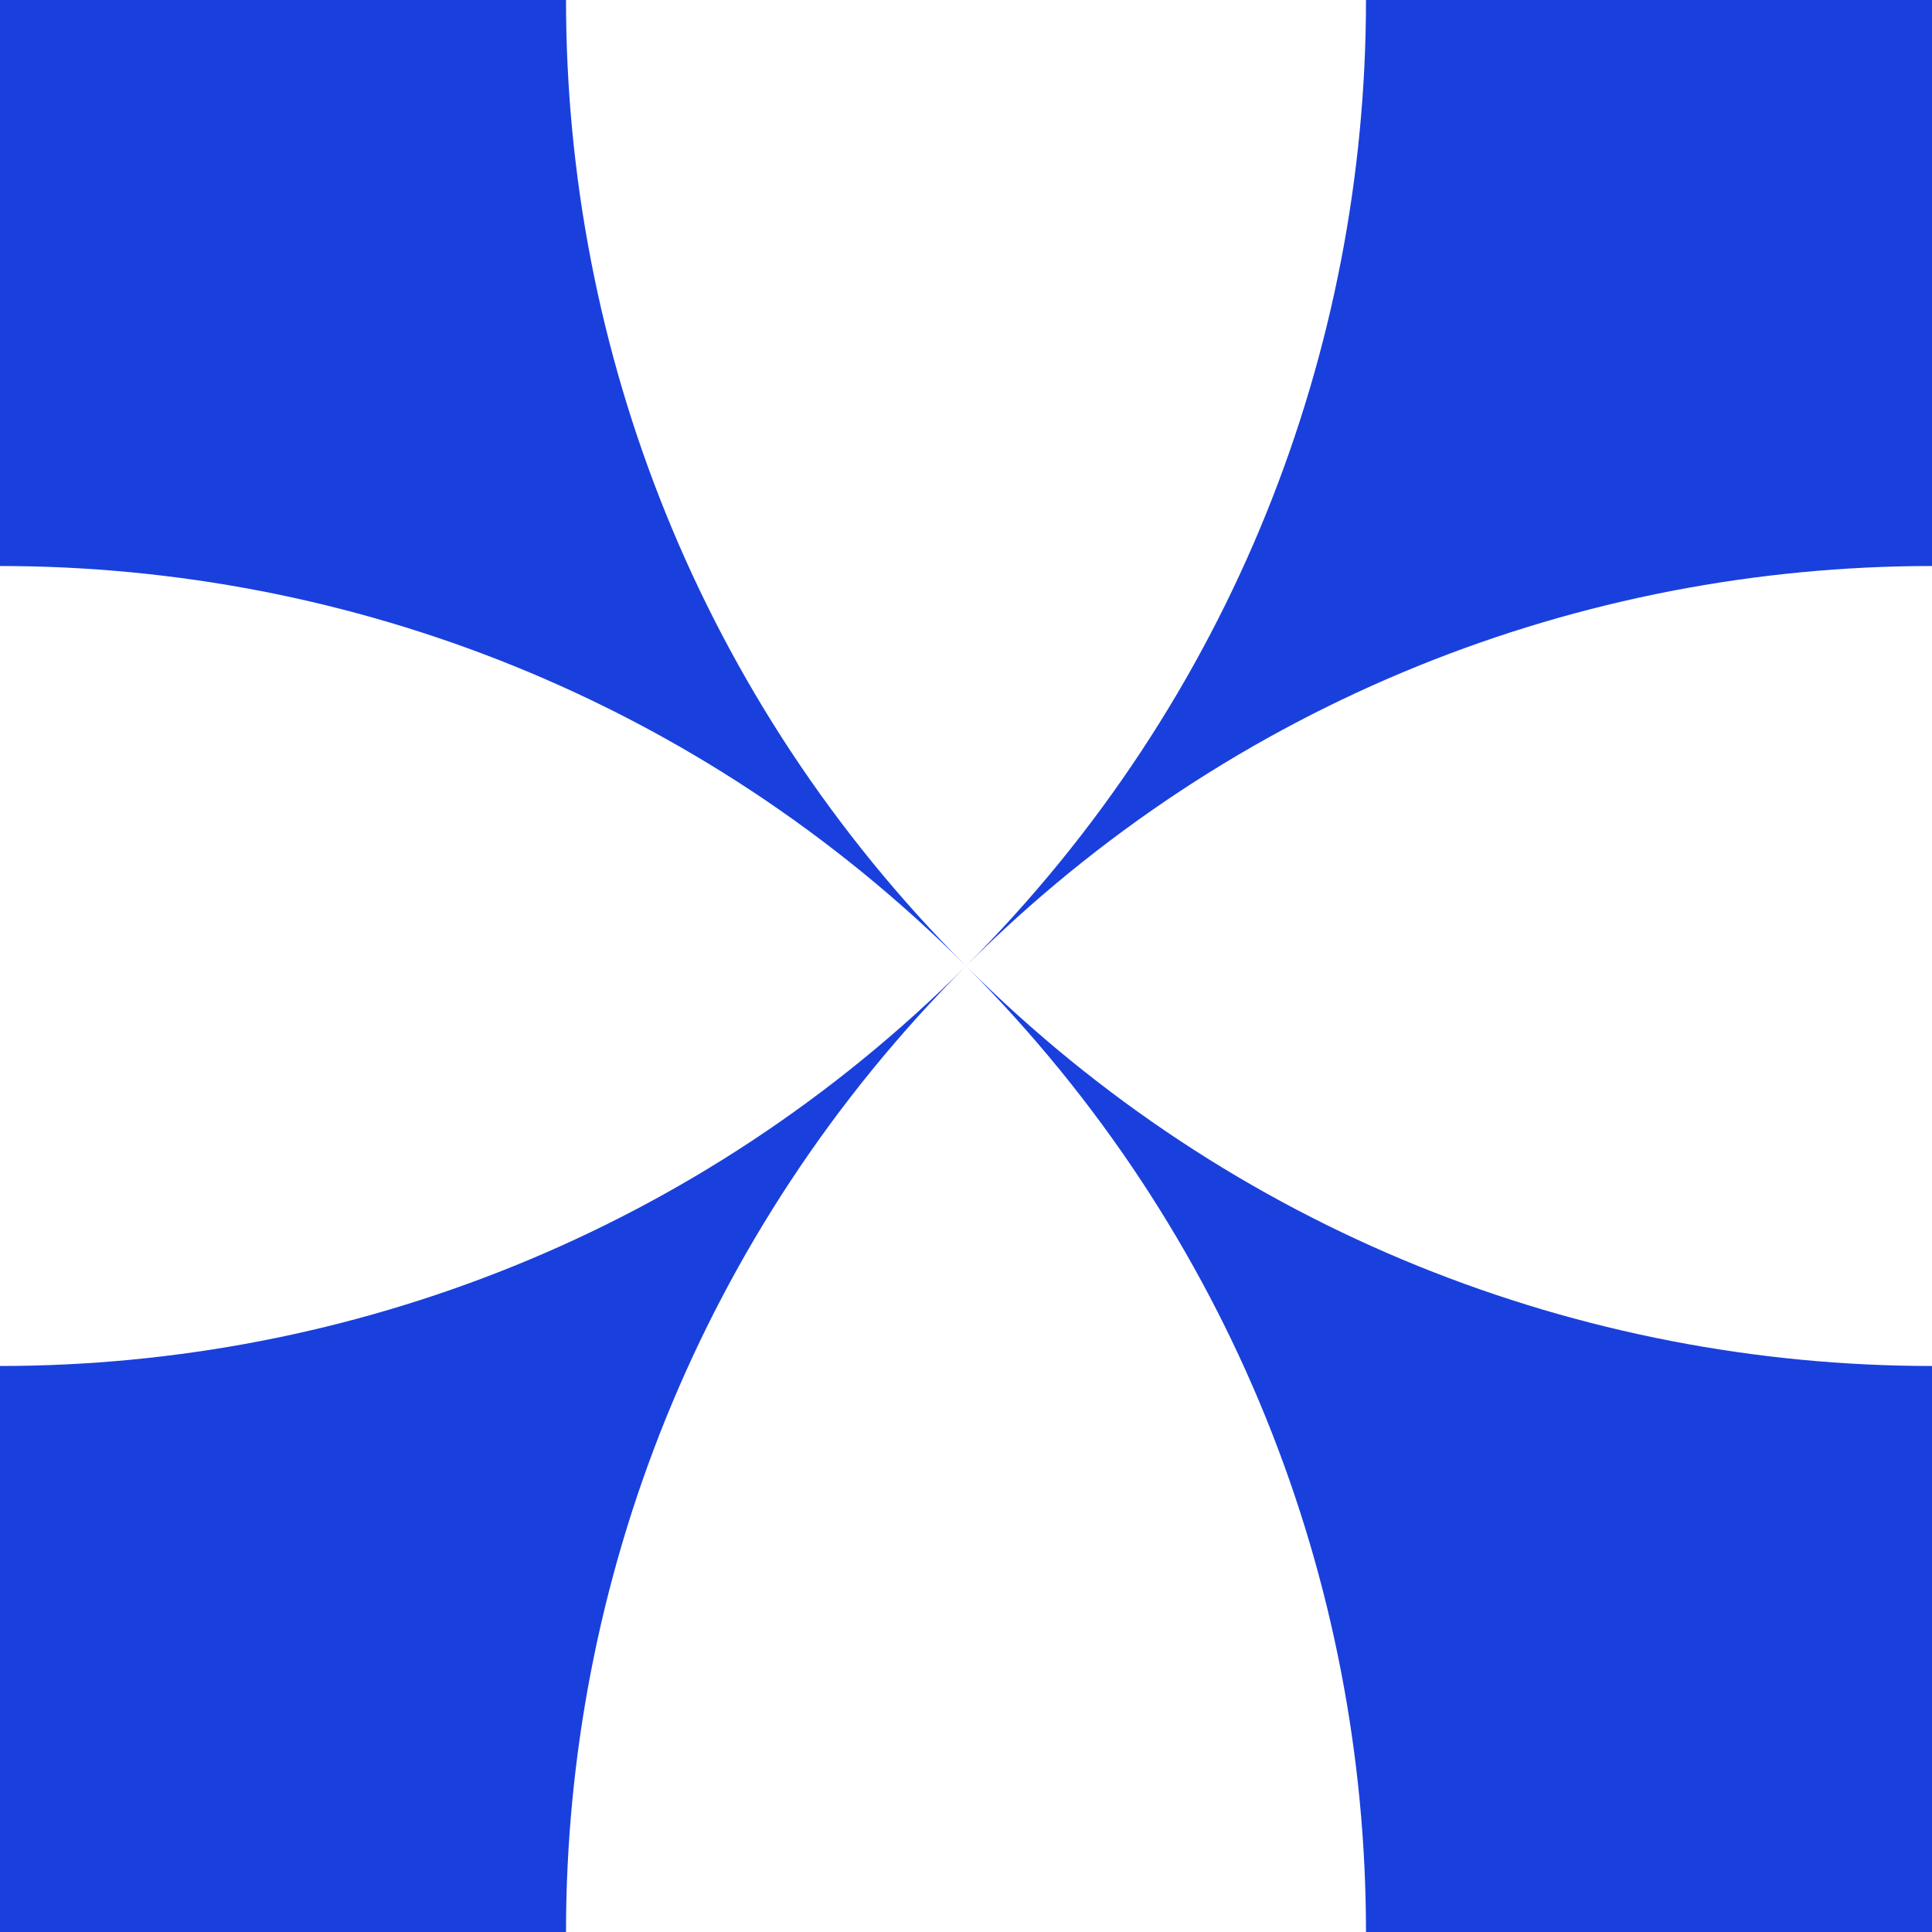 <svg width="32" height="32" viewBox="0 0 32 32" fill="none" xmlns="http://www.w3.org/2000/svg">
<path d="M0 0V9.375C5.787 9.375 11.584 11.584 16 16C11.584 11.584 9.375 5.787 9.375 0H0Z" fill="#1940DD"/>
<path d="M0 32H9.375C9.375 26.213 11.584 20.416 16 16C11.584 20.416 5.787 22.625 0 22.625V32Z" fill="#1940DD"/>
<path d="M32 32V22.625C26.213 22.625 20.416 20.416 16 16C20.416 20.416 22.625 26.213 22.625 32H32Z" fill="#1940DD"/>
<path d="M32 0H22.625C22.625 5.787 20.416 11.584 16 16C20.416 11.584 26.213 9.375 32 9.375V0Z" fill="#1940DD"/>
</svg>
